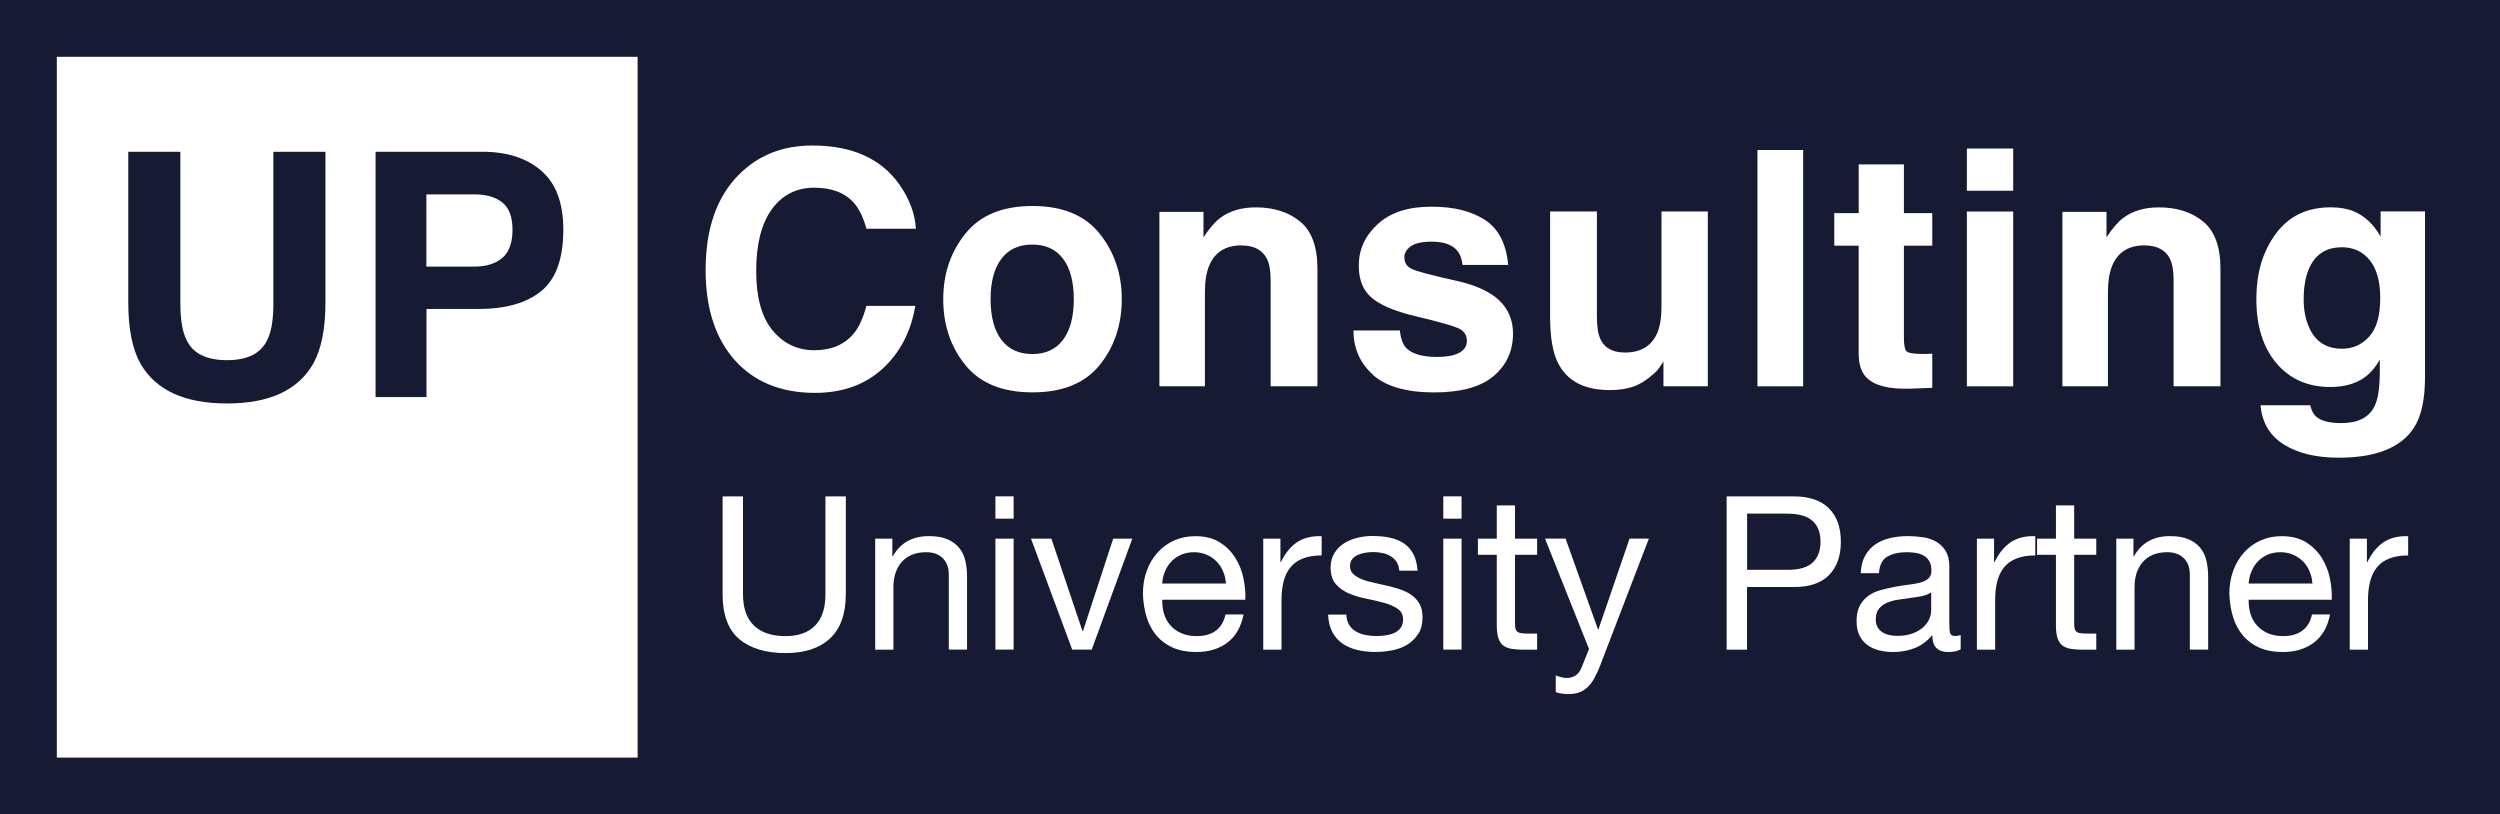 <?xml version="1.0" encoding="UTF-8"?>
<svg xmlns="http://www.w3.org/2000/svg" id="Layer_1" data-name="Layer 1" viewBox="0 0 396 129">
  <defs>
    <style>
      .cls-1 {
        fill: #161b33;
        stroke-width: 0px;
      }
    </style>
  </defs>
  <g>
    <path class="cls-1" d="M43.3,47.93v-23.89h8.25v23.89c0,4.13-.64,7.35-1.92,9.65-2.39,4.22-6.95,6.33-13.68,6.33s-11.3-2.11-13.71-6.33c-1.28-2.3-1.92-5.52-1.92-9.65v-23.89h8.25v23.89c0,2.67.32,4.62.95,5.85.98,2.18,3.13,3.27,6.43,3.27s5.42-1.09,6.41-3.27c.63-1.23.95-3.18.95-5.85Z"></path>
    <path class="cls-1" d="M75.81,48.93h-8.25v13.97h-8.07V24.04h16.93c3.9,0,7.01,1,9.33,3.01s3.48,5.11,3.48,9.31c0,4.59-1.16,7.83-3.48,9.73s-5.63,2.85-9.94,2.85ZM79.6,40.83c1.05-.93,1.58-2.41,1.58-4.43s-.53-3.46-1.6-4.32c-1.06-.86-2.55-1.29-4.47-1.29h-7.57v11.44h7.57c1.92,0,3.41-.47,4.48-1.4Z"></path>
  </g>
  <g>
    <path class="cls-1" d="M364.77,88.91c-.44-.44-.96-.79-1.56-1.05-.6-.26-1.26-.39-1.99-.39s-1.42.13-2.02.39c-.6.26-1.12.62-1.55,1.07-.43.45-.77.98-1.02,1.58-.25.6-.4,1.24-.44,1.92h10.1c-.05-.68-.2-1.33-.46-1.94-.26-.61-.61-1.14-1.05-1.58Z"></path>
    <path class="cls-1" d="M168.39,53.82c1.13-1.51,1.7-3.65,1.7-6.42s-.57-4.91-1.7-6.41c-1.13-1.5-2.76-2.25-4.88-2.25s-3.75.75-4.89,2.25-1.71,3.64-1.71,6.41.57,4.92,1.71,6.42c1.14,1.51,2.77,2.26,4.89,2.26s3.74-.75,4.88-2.26Z"></path>
    <path class="cls-1" d="M283.06,81.35h-6.32v8.91h6.32c1.84.02,3.18-.35,4.03-1.12.85-.77,1.28-1.88,1.28-3.33s-.42-2.56-1.28-3.31c-.85-.76-2.19-1.14-4.03-1.14Z"></path>
    <path class="cls-1" d="M0,0v129h396V0H0ZM311.55,23.53h7.34v6.68h-7.34v-6.68ZM290.56,33.76h3.86v-7.72h7.16v7.72h4.49v5.15h-4.49v14.62c0,1.13.14,1.84.43,2.12s1.17.42,2.64.42c.22,0,.45,0,.7-.01.25,0,.49-.02.72-.04v5.41l-3.43.13c-3.42.12-5.75-.47-7.01-1.78-.81-.83-1.22-2.11-1.22-3.83v-17.04h-3.86v-5.15ZM278.38,23.76h7.24v37.43h-7.24V23.76ZM101,120H9V9h92v111ZM117.04,27.67c3.05-3.08,6.92-4.62,11.63-4.62,6.3,0,10.9,2.07,13.81,6.2,1.61,2.32,2.47,4.65,2.59,6.98h-7.82c-.51-1.79-1.16-3.15-1.96-4.06-1.42-1.62-3.53-2.44-6.32-2.44s-5.09,1.15-6.73,3.44c-1.64,2.29-2.46,5.54-2.46,9.74s.87,7.34,2.6,9.43c1.74,2.09,3.94,3.14,6.61,3.14s4.83-.9,6.27-2.69c.8-.96,1.46-2.41,1.98-4.34h7.74c-.68,4.08-2.4,7.4-5.18,9.95-2.79,2.56-6.36,3.83-10.71,3.83-5.38,0-9.61-1.73-12.7-5.18-3.08-3.47-4.62-8.23-4.62-14.27,0-6.53,1.75-11.57,5.26-15.11ZM133.97,94.13c0,3.11-.83,5.43-2.48,6.99-1.66,1.55-4.01,2.33-7.07,2.33s-5.57-.74-7.33-2.23c-1.76-1.48-2.63-3.85-2.63-7.09v-15.5h3.23v15.5c0,2.18.58,3.83,1.73,4.95,1.16,1.12,2.82,1.68,5,1.68,2.06,0,3.63-.56,4.71-1.68,1.08-1.12,1.62-2.77,1.62-4.95v-15.5h3.23v15.5ZM153.18,102.9h-2.89v-11.9c0-1.09-.32-1.95-.95-2.58-.63-.63-1.51-.95-2.62-.95-.88,0-1.65.14-2.29.41-.65.27-1.18.66-1.62,1.16-.43.5-.75,1.08-.97,1.75-.22.67-.32,1.4-.32,2.19v9.93h-2.89v-17.58h2.72v2.79h.07c1.2-2.13,3.11-3.2,5.71-3.2,1.16,0,2.12.16,2.89.48s1.39.76,1.87,1.33c.48.57.81,1.24,1,2.02.19.78.29,1.65.29,2.6v11.56ZM152.91,57.82c-2.34-2.89-3.5-6.36-3.5-10.42s1.17-7.46,3.5-10.38c2.34-2.93,5.88-4.39,10.64-4.39s8.3,1.46,10.64,4.39c2.34,2.93,3.5,6.39,3.5,10.38s-1.17,7.54-3.5,10.42c-2.34,2.89-5.88,4.33-10.64,4.33s-8.3-1.44-10.64-4.33ZM160.56,102.9h-2.89v-17.58h2.89v17.58ZM160.56,82.16h-2.89v-3.54h2.89v3.54ZM172.93,102.9h-3.09l-6.53-17.58h3.23l4.93,14.65h.07l4.79-14.65h3.03l-6.43,17.58ZM184.36,97.17c.2.69.53,1.3.99,1.84.45.53,1.03.96,1.73,1.27.7.32,1.53.48,2.48.48,1.22,0,2.23-.28,3.01-.85.78-.57,1.3-1.43,1.55-2.58h2.86c-.39,1.97-1.24,3.46-2.55,4.45-1.31,1-2.97,1.5-4.96,1.5-1.41,0-2.62-.23-3.66-.68s-1.9-1.09-2.6-1.9c-.7-.82-1.23-1.79-1.58-2.92-.35-1.13-.55-2.37-.59-3.71,0-1.34.2-2.56.61-3.67.41-1.11.98-2.07,1.72-2.89.74-.82,1.61-1.45,2.62-1.9,1.01-.45,2.11-.68,3.32-.68,1.56,0,2.86.32,3.89.97s1.86,1.47,2.48,2.47c.62,1,1.05,2.09,1.29,3.26.24,1.18.33,2.3.29,3.37h-13.16c-.02.77.07,1.5.27,2.19ZM196.62,38.87c-2.45,0-4.14,1.04-5.05,3.12-.47,1.1-.71,2.51-.71,4.21v14.98h-7.21v-27.62h6.98v4.04c.93-1.42,1.81-2.45,2.64-3.07,1.49-1.12,3.38-1.68,5.66-1.68,2.86,0,5.2.75,7.02,2.25s2.73,3.98,2.73,7.45v18.64h-7.41v-16.83c0-1.46-.19-2.57-.58-3.35-.71-1.42-2.07-2.13-4.06-2.13ZM209.35,87.98c-1.16,0-2.14.16-2.96.48-.82.32-1.47.78-1.97,1.39-.5.61-.86,1.35-1.09,2.23-.23.87-.34,1.88-.34,3.01v7.82h-2.89v-17.58h2.72v3.71h.07c.7-1.43,1.56-2.48,2.58-3.16,1.02-.68,2.31-1,3.88-.95v3.06ZM224.63,100.42c-.44.7-1.02,1.27-1.73,1.7-.71.43-1.52.73-2.41.9s-1.79.25-2.67.25c-.97,0-1.9-.1-2.79-.31-.88-.2-1.67-.54-2.35-1-.68-.46-1.22-1.08-1.63-1.84-.41-.76-.63-1.68-.68-2.77h2.89c.02.63.17,1.17.44,1.62.27.44.63.79,1.07,1.05.44.26.94.45,1.5.56.56.11,1.13.17,1.72.17.45,0,.93-.03,1.43-.1.5-.07.96-.19,1.38-.37.42-.18.76-.45,1.04-.8.27-.35.41-.8.41-1.34,0-.75-.28-1.31-.85-1.7-.57-.39-1.28-.7-2.12-.94s-1.77-.45-2.77-.65c-1-.19-1.92-.46-2.77-.82-.85-.35-1.56-.84-2.12-1.48-.57-.63-.85-1.52-.85-2.65,0-.88.2-1.64.59-2.28.4-.63.91-1.15,1.53-1.55.62-.4,1.33-.69,2.11-.88s1.56-.29,2.33-.29c1,0,1.92.08,2.75.25s1.58.46,2.23.88c.65.42,1.16.99,1.55,1.7.38.71.61,1.6.68,2.67h-2.89c-.05-.57-.19-1.04-.44-1.41-.25-.37-.57-.67-.95-.9-.39-.23-.81-.39-1.27-.49-.46-.1-.94-.15-1.41-.15-.43,0-.87.03-1.31.1-.44.07-.84.19-1.21.36s-.66.4-.88.68c-.23.28-.34.65-.34,1.1,0,.5.17.91.53,1.24.35.33.8.6,1.34.82s1.16.4,1.84.54,1.36.3,2.04.46c.72.16,1.43.35,2.12.58.69.23,1.3.53,1.84.9.53.37.96.84,1.29,1.41.33.57.49,1.27.49,2.11,0,1.07-.22,1.95-.66,2.65ZM217.5,59.37c-2.07-1.84-3.11-4.18-3.11-7.02h7.34c.15,1.29.48,2.2.99,2.74.9.96,2.56,1.45,4.98,1.45,1.42,0,2.55-.21,3.39-.63.84-.42,1.26-1.06,1.26-1.9s-.34-1.43-1.02-1.85c-.68-.42-3.19-1.15-7.54-2.18-3.13-.78-5.34-1.75-6.63-2.92-1.29-1.15-1.93-2.81-1.93-4.98,0-2.56,1-4.75,3.01-6.59,2.01-1.84,4.83-2.75,8.47-2.75s6.27.69,8.46,2.06c2.17,1.39,3.41,3.77,3.73,7.16h-7.24c-.1-.93-.36-1.67-.79-2.21-.8-.98-2.15-1.47-4.06-1.47-1.57,0-2.7.25-3.36.74-.67.49-1,1.07-1,1.73,0,.83.36,1.43,1.07,1.8.71.39,3.22,1.06,7.54,2.01,2.88.68,5.04,1.7,6.47,3.07,1.42,1.39,2.13,3.12,2.13,5.21,0,2.74-1.02,4.98-3.06,6.72-2.04,1.73-5.19,2.6-9.46,2.6s-7.56-.92-9.64-2.75ZM231.51,102.9h-2.89v-17.58h2.89v17.58ZM231.51,82.16h-2.89v-3.54h2.89v3.54ZM243.48,87.88h-3.5v10.91c0,.34.03.61.08.82.06.2.16.36.32.48.16.11.38.19.66.22.28.03.65.05,1.11.05h1.33v2.55h-2.21c-.75,0-1.39-.05-1.92-.15-.53-.1-.96-.29-1.29-.56-.33-.27-.57-.66-.73-1.16-.16-.5-.24-1.16-.24-1.97v-11.19h-2.99v-2.55h2.99v-5.27h2.89v5.27h3.5v2.55ZM253.54,105.25c-.34.86-.67,1.59-1,2.18-.33.59-.69,1.07-1.09,1.44s-.84.65-1.33.82c-.49.17-1.05.25-1.68.25-.34,0-.68-.02-1.02-.07-.34-.05-.67-.12-.99-.24v-2.65c.25.11.54.21.87.29.33.08.61.12.83.12.59,0,1.08-.14,1.48-.42.4-.28.7-.69.9-1.21l1.19-2.96-6.97-17.48h3.26l5.13,14.38h.07l4.93-14.38h3.06l-7.65,19.92ZM270.52,61.18h-7.03v-3.91c-.07.08-.24.34-.51.76-.27.42-.59.8-.96,1.12-1.13,1.02-2.23,1.71-3.29,2.08s-2.3.56-3.72.56c-4.1,0-6.86-1.47-8.28-4.42-.8-1.62-1.19-4.02-1.19-7.19v-16.68h7.41v16.68c0,1.57.19,2.76.56,3.55.66,1.41,1.96,2.11,3.88,2.11,2.47,0,4.16-1,5.08-3,.47-1.08.71-2.51.71-4.29v-15.06h7.34v27.68ZM289.7,91.11c-1.26,1.27-3.11,1.89-5.56,1.87h-7.41v9.93h-3.23v-24.28h10.64c2.45,0,4.3.63,5.56,1.89,1.26,1.26,1.89,3.02,1.89,5.29s-.63,4.03-1.89,5.3ZM310.6,102.84c-.5.29-1.19.44-2.07.44-.75,0-1.34-.21-1.79-.63-.44-.42-.66-1.1-.66-2.06-.79.95-1.72,1.64-2.77,2.06-1.05.42-2.19.63-3.42.63-.79,0-1.55-.09-2.26-.27-.71-.18-1.33-.46-1.85-.85-.52-.39-.94-.89-1.24-1.51-.31-.62-.46-1.38-.46-2.26,0-1,.17-1.81.51-2.45.34-.63.79-1.15,1.34-1.55.55-.4,1.19-.7,1.9-.9s1.45-.37,2.19-.51c.79-.16,1.55-.28,2.26-.36.71-.08,1.34-.19,1.89-.34.54-.15.97-.36,1.29-.65.32-.28.48-.7.48-1.24,0-.63-.12-1.14-.36-1.53-.24-.39-.54-.68-.92-.88-.37-.2-.79-.34-1.26-.41s-.92-.1-1.38-.1c-1.22,0-2.24.23-3.06.7-.82.46-1.26,1.34-1.33,2.63h-2.89c.05-1.09.27-2.01.68-2.75s.95-1.35,1.63-1.82c.68-.46,1.46-.8,2.33-1,.87-.2,1.81-.31,2.8-.31.79,0,1.58.06,2.36.17s1.49.34,2.12.7c.63.35,1.14.84,1.53,1.48.38.63.58,1.46.58,2.48v9.02c0,.68.04,1.18.12,1.49.08.32.35.48.8.48.25,0,.54-.05.88-.14v2.24ZM311.55,33.51h7.34v27.68h-7.34v-27.68ZM322.39,87.98c-1.16,0-2.14.16-2.96.48-.82.32-1.47.78-1.97,1.39-.5.61-.86,1.35-1.09,2.23-.23.87-.34,1.88-.34,3.01v7.82h-2.89v-17.58h2.72v3.71h.07c.7-1.43,1.56-2.48,2.58-3.16,1.02-.68,2.31-1,3.88-.95v3.06ZM332.05,87.88h-3.5v10.91c0,.34.03.61.08.82.06.2.16.36.32.48s.38.19.66.22c.28.03.65.05,1.11.05h1.33v2.55h-2.21c-.75,0-1.39-.05-1.92-.15-.53-.1-.96-.29-1.29-.56-.33-.27-.57-.66-.73-1.16-.16-.5-.24-1.16-.24-1.97v-11.19h-2.99v-2.55h2.99v-5.27h2.89v5.27h3.5v2.55ZM349.76,102.9h-2.89v-11.9c0-1.09-.32-1.95-.95-2.58-.63-.63-1.51-.95-2.62-.95-.88,0-1.65.14-2.29.41-.65.27-1.18.66-1.61,1.16-.43.5-.75,1.08-.97,1.75-.22.67-.32,1.4-.32,2.19v9.93h-2.89v-17.58h2.72v2.79h.07c1.2-2.13,3.11-3.2,5.71-3.2,1.16,0,2.12.16,2.89.48.77.32,1.39.76,1.87,1.33.48.57.81,1.24,1,2.02.19.78.29,1.65.29,2.6v11.56ZM351.71,61.18h-7.41v-16.83c0-1.46-.19-2.57-.58-3.35-.71-1.42-2.07-2.13-4.06-2.13-2.45,0-4.14,1.04-5.05,3.12-.47,1.1-.71,2.51-.71,4.21v14.98h-7.21v-27.62h6.98v4.04c.93-1.42,1.81-2.45,2.64-3.07,1.49-1.12,3.38-1.68,5.66-1.68,2.86,0,5.2.75,7.02,2.25s2.73,3.98,2.73,7.45v18.64ZM356.46,97.17c.2.69.53,1.3.99,1.84.45.53,1.03.96,1.73,1.27.7.32,1.53.48,2.48.48,1.22,0,2.23-.28,3.01-.85.78-.57,1.3-1.43,1.55-2.58h2.86c-.39,1.97-1.24,3.46-2.55,4.45-1.32,1-2.97,1.5-4.96,1.5-1.41,0-2.62-.23-3.66-.68s-1.9-1.09-2.6-1.9c-.7-.82-1.23-1.79-1.58-2.92-.35-1.13-.55-2.37-.6-3.71,0-1.34.2-2.56.61-3.67.41-1.11.98-2.07,1.72-2.89s1.61-1.45,2.62-1.9c1.01-.45,2.11-.68,3.32-.68,1.56,0,2.86.32,3.89.97s1.86,1.47,2.48,2.47c.62,1,1.05,2.09,1.29,3.26.24,1.18.33,2.3.29,3.37h-13.16c-.02.77.07,1.5.27,2.19ZM381.45,87.98c-1.16,0-2.14.16-2.96.48-.82.32-1.47.78-1.97,1.39-.5.61-.86,1.35-1.09,2.23-.23.87-.34,1.88-.34,3.01v7.82h-2.89v-17.58h2.72v3.71h.07c.7-1.43,1.56-2.48,2.58-3.16,1.02-.68,2.31-1,3.88-.95v3.06ZM384.12,59.76c0,3.57-.6,6.26-1.8,8.07-2.07,3.11-6.03,4.67-11.88,4.67-3.54,0-6.42-.69-8.66-2.08-2.23-1.39-3.47-3.46-3.71-6.22h7.87c.2.85.53,1.46.99,1.83.78.66,2.09.99,3.94.99,2.61,0,4.35-.87,5.23-2.62.58-1.12.86-3,.86-5.64v-1.78c-.69,1.19-1.44,2.07-2.23,2.67-1.44,1.1-3.31,1.65-5.61,1.65-3.55,0-6.39-1.25-8.52-3.75-2.12-2.5-3.19-5.88-3.19-10.14s1.02-7.57,3.07-10.37c2.05-2.8,4.95-4.2,8.71-4.2,1.39,0,2.6.21,3.63.63,1.76.73,3.18,2.07,4.27,4.01v-3.99h7.03v26.25Z"></path>
    <path class="cls-1" d="M302.62,94.72c-.65.08-1.3.17-1.96.27-.66.1-1.25.27-1.77.49s-.95.55-1.28.96c-.33.42-.49.99-.49,1.71,0,.47.1.87.29,1.2.19.33.44.59.75.79.31.2.66.35,1.07.44s.84.14,1.29.14c.95,0,1.77-.13,2.45-.39s1.24-.59,1.67-.98c.43-.4.75-.82.95-1.29.2-.46.31-.9.31-1.3v-2.94c-.36.27-.84.47-1.43.59-.59.12-1.21.23-1.85.3Z"></path>
    <path class="cls-1" d="M370.92,39.17c-2.54,0-4.29,1.19-5.26,3.58-.51,1.27-.76,2.84-.76,4.7,0,1.61.27,3.04.81,4.29.98,2.34,2.74,3.5,5.28,3.5,1.69,0,3.12-.64,4.29-1.92,1.17-1.28,1.75-3.31,1.75-6.11,0-2.62-.55-4.62-1.66-5.99s-2.59-2.06-4.46-2.06Z"></path>
    <path class="cls-1" d="M192.67,88.91c-.44-.44-.96-.79-1.56-1.05-.6-.26-1.26-.39-1.99-.39s-1.42.13-2.02.39c-.6.26-1.12.62-1.55,1.07-.43.45-.77.98-1.02,1.58-.25.6-.4,1.24-.44,1.92h10.1c-.04-.68-.2-1.33-.46-1.94-.26-.61-.61-1.14-1.05-1.58Z"></path>
  </g>
</svg>
